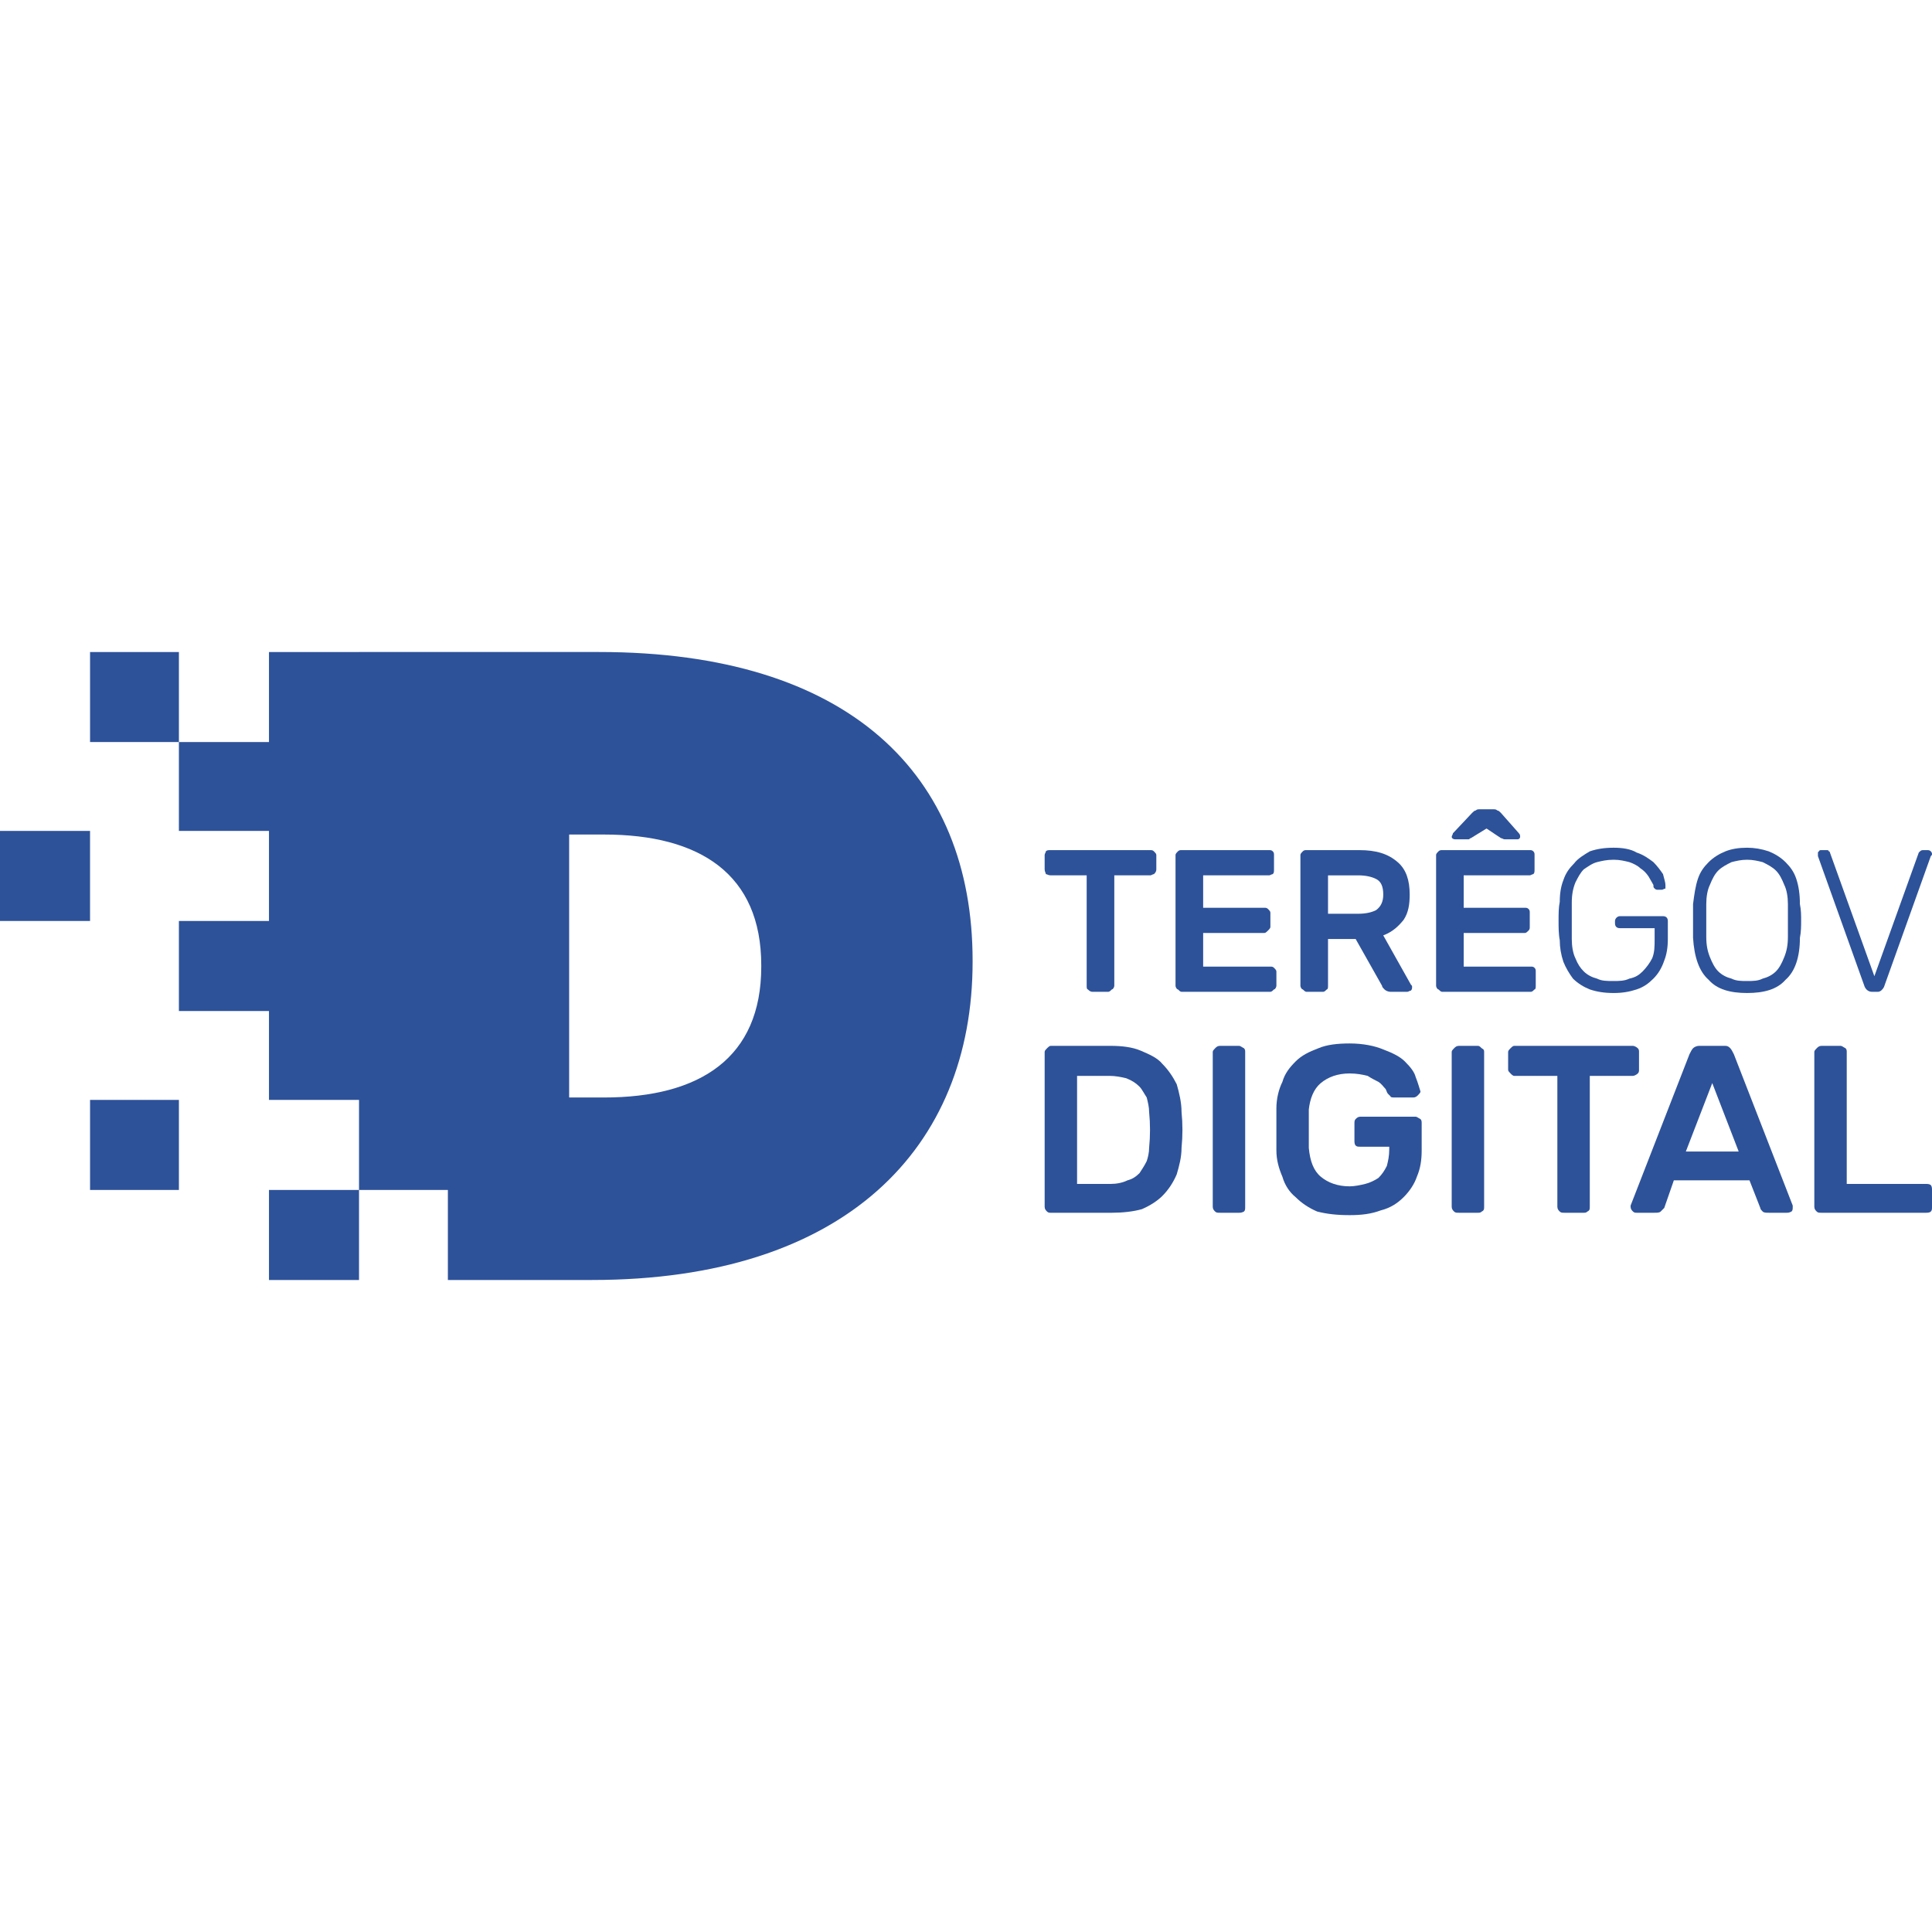 <svg xmlns="http://www.w3.org/2000/svg" xmlns:xlink="http://www.w3.org/1999/xlink" xmlns:xodm="http://www.corel.com/coreldraw/odm/2003" xml:space="preserve" width="1000px" height="1000px" fill-rule="evenodd" clip-rule="evenodd" viewBox="0 0 1000 1000">
 <g id="Camada_x0020_1">
  <g id="_1649104252128">
   <path fill="#2D5299" fill-rule="nonzero" d="M185.83 662.52l120.57 0c131.14,0 197.02,-68.36 197.02,-164.7l0 -0.62c0,-96.33 -64.02,-159.72 -193.29,-159.72l-124.3 0 0 325.04zm108.76 -94.46l0 -136.11 18.03 0c49.72,0 81.41,20.51 81.41,67.74l0 0.62c0,47.24 -31.69,67.75 -81.41,67.75l-18.03 0 0 0zm-108.76 47.85l45.99 0 0 46.61 -45.99 0 0 -46.61zm0 0l-46.61 0 0 46.61 46.61 0 0 -46.61zm0 -92.6l-46.61 0 0 45.99 46.61 0 0 -45.99zm0 0l-46.61 0 0 -46.62 46.61 0 0 46.62zm0 -93.23l-46.61 0 0 46.61 46.61 0 0 -46.61zm0 0l-46.61 0 0 -45.99 46.61 0 0 45.99zm0 -92.6l-46.61 0 0 46.61 46.61 0 0 -46.61zm-93.23 92.6l46.62 0 0 -45.99 -46.62 0 0 45.99zm0 -92.6l-45.99 0 0 46.61 45.99 0 0 -46.61zm0 185.83l46.62 0 0 -46.62 -46.62 0 0 46.62zm0 92.6l-45.99 0 0 -46.61 45.99 0 0 46.61zm-92.6 -185.83l46.61 0 0 46.61 -46.61 0 0 -46.61z"></path>
   <path fill="#2D5299" fill-rule="nonzero" d="M595.4 440.02c0.62,0 1.24,0 1.87,0.63 0.62,0.62 1.24,1.24 1.24,1.86l0 7.46c0,1.24 -0.62,1.86 -1.24,2.48 -0.63,0 -1.25,0.63 -1.87,0.63l-18.64 0 0 57.17c0,0.63 -0.63,1.87 -1.25,1.87 -0.62,0.62 -1.24,1.24 -1.86,1.24l-8.08 0c-1.24,0 -1.86,-0.62 -2.49,-1.24 -0.62,0 -0.62,-1.24 -0.62,-1.87l0 -57.17 -18.64 0c-1.25,0 -1.87,-0.63 -2.49,-0.63 0,-0.62 -0.62,-1.24 -0.62,-2.48l0 -7.46c0,-0.62 0.62,-1.24 0.62,-1.86 0.62,-0.63 1.24,-0.63 2.49,-0.63l51.58 0z"></path>
   <path id="_1" fill="#2D5299" fill-rule="nonzero" d="M657.55 500.31c0.62,0 1.24,0 1.87,0.62 0.62,0.62 1.24,1.25 1.24,1.87l0 7.45c0,0.63 -0.62,1.87 -1.24,1.87 -0.63,0.62 -1.25,1.24 -1.87,1.24l-45.99 0c-0.62,0 -1.24,-0.62 -1.87,-1.24 -0.62,0 -1.24,-1.24 -1.24,-1.87l0 -67.74c0,-0.62 0.62,-1.24 1.24,-1.86 0.63,-0.63 1.25,-0.63 1.87,-0.63l45.37 0c0.62,0 1.24,0 1.86,0.63 0.63,0.62 0.63,1.24 0.63,1.86l0 7.46c0,1.24 0,1.86 -0.63,2.48 -0.62,0 -1.24,0.62 -1.86,0.62l-34.18 0 0 16.79 31.69 0c0.63,0 1.25,0 1.87,0.62 0.62,0.62 1.24,1.24 1.24,1.86l0 7.46c0,0.62 -0.62,1.24 -1.24,1.86 -0.62,0.63 -1.24,1.25 -1.87,1.25l-31.69 0 0 17.4 34.8 0 0 0z"></path>
   <path id="_2" fill="#2D5299" fill-rule="nonzero" d="M703.54 440.02c8.7,0 14.92,1.87 19.89,6.22 4.35,3.73 6.22,9.32 6.22,16.78 0,4.97 -0.63,9.32 -3.11,13.05 -2.49,3.11 -5.59,6.22 -10.57,8.08l14.3 25.48c0.62,0.62 0.62,0.62 0.62,1.25 0,0.62 0,1.24 -0.62,1.86 -0.62,0 -1.24,0.62 -1.87,0.62l-8.7 0c-1.24,0 -2.48,-0.62 -3.1,-1.24 -0.63,-0.62 -1.25,-1.24 -1.25,-1.87l-13.67 -24.23 -14.3 0 0 24.23c0,0.63 0,1.87 -0.62,1.87 -0.62,0.62 -1.24,1.24 -1.86,1.24l-8.7 0c-0.62,0 -1.25,-0.62 -1.87,-1.24 -0.62,0 -1.24,-1.24 -1.24,-1.87l0 -67.74c0,-0.62 0.62,-1.24 1.24,-1.86 0.62,-0.63 1.25,-0.63 1.87,-0.63l27.34 0 0 0zm-16.16 32.94l15.54 0c3.73,0 6.84,-0.62 9.32,-1.86 2.49,-1.86 3.73,-4.35 3.73,-8.08 0,-4.35 -1.24,-6.84 -3.73,-8.08 -2.48,-1.24 -5.59,-1.86 -9.32,-1.86l-15.54 0 0 19.89 0 -0.01z"></path>
   <path id="_3" fill="#2D5299" fill-rule="nonzero" d="M792.42 500.31c0.62,0 1.24,0 1.86,0.62 0.62,0.62 0.62,1.25 0.62,1.87l0 7.45c0,0.63 0,1.87 -0.62,1.87 -0.62,0.62 -1.24,1.24 -1.86,1.24l-45.99 0c-0.62,0 -1.25,-0.62 -1.87,-1.24 -0.62,0 -1.24,-1.24 -1.24,-1.87l0 -67.74c0,-0.62 0.62,-1.24 1.24,-1.86 0.62,-0.63 1.25,-0.63 1.87,-0.63l45.37 0c0.62,0 1.24,0 1.86,0.63 0.62,0.62 0.62,1.24 0.62,1.86l0 7.46c0,1.24 0,1.86 -0.62,2.48 -0.62,0 -1.24,0.62 -1.86,0.62l-34.19 0 0 16.79 31.7 0c0.62,0 1.24,0 1.87,0.62 0.62,0.62 0.62,1.24 0.62,1.86l0 7.46c0,0.62 0,1.24 -0.62,1.86 -0.63,0.63 -1.25,1.25 -1.87,1.25l-31.7 0 0 17.4 34.81 0 0 0zm-19.27 -81.42c0.62,0 1.24,0 1.87,0.62 0.62,0 1.24,0.63 1.86,1.25l9.32 10.56c0.62,0.62 0.62,1.25 0.62,1.87 0,0.62 -0.62,1.24 -1.24,1.24l-4.97 0c-1.24,0 -1.24,0 -1.87,0 -0.62,0 -1.24,-0.62 -1.86,-0.62l-7.46 -4.97 -8.08 4.97c-0.62,0 -0.62,0.62 -1.24,0.62 -0.62,0 -1.24,0 -1.86,0l-4.98 0c-1.24,0 -1.86,-0.62 -1.86,-1.24 0,-0.62 0.62,-1.25 0.62,-1.87l9.94 -10.56c0.63,-0.62 1.25,-1.25 1.87,-1.25 0.62,-0.62 1.24,-0.62 1.86,-0.62l7.46 0z"></path>
   <path id="_4" fill="#2D5299" fill-rule="nonzero" d="M835.3 445c-3.73,0 -6.21,0.62 -8.7,1.24 -2.49,0.62 -4.97,2.49 -6.84,3.73 -1.86,1.86 -3.1,4.35 -4.35,6.83 -1.24,3.11 -1.86,6.22 -1.86,10.57 0,6.21 0,12.43 0,18.65 0,3.72 0.62,7.45 1.86,9.94 1.25,3.11 2.49,4.97 4.35,6.84 1.87,1.86 4.35,3.1 6.84,3.72 2.49,1.25 4.97,1.25 8.7,1.25 2.49,0 5.6,0 8.08,-1.25 3.11,-0.62 4.97,-1.86 6.84,-3.72 1.86,-1.87 3.73,-4.35 4.97,-6.84 1.24,-3.11 1.24,-6.22 1.24,-9.94l0 -5.6 -18.02 0c-1.24,0 -2.49,-0.62 -2.49,-2.48l0 -1.25c0,-1.24 1.25,-2.48 2.49,-2.48l22.37 0c1.87,0 2.49,1.24 2.49,2.48l0 9.33c0,4.35 -0.62,8.07 -1.87,11.18 -1.24,3.73 -3.1,6.84 -5.59,9.32 -2.49,2.49 -4.97,4.36 -8.7,5.6 -3.73,1.24 -7.46,1.86 -11.81,1.86 -4.97,0 -8.7,-0.62 -12.43,-1.86 -3.11,-1.24 -6.21,-3.11 -8.7,-5.6 -1.86,-2.48 -3.73,-5.59 -4.97,-8.7 -1.24,-3.73 -1.87,-7.45 -1.87,-11.18 -0.62,-3.11 -0.62,-6.84 -0.62,-9.95 0,-3.73 0,-6.83 0.62,-9.94 0,-4.35 0.63,-8.08 1.87,-11.19 1.24,-3.73 3.11,-6.21 5.59,-8.7 1.87,-2.48 4.97,-4.35 8.08,-6.21 3.73,-1.25 7.46,-1.87 12.43,-1.87 4.35,0 8.7,0.62 11.81,2.49 3.73,1.24 6.21,3.11 8.7,4.97 1.87,1.86 3.73,4.35 4.97,6.22 0.62,2.48 1.25,4.35 1.25,5.59 0,0.62 0,1.24 0,1.86 -0.63,0 -1.25,0.62 -1.87,0.62l-2.48 0c-0.63,0 -1.25,-0.62 -1.25,-0.62 -0.62,-0.62 -0.62,-0.62 -0.62,-1.86 -0.62,-1.24 -1.86,-3.11 -2.49,-4.35 -1.24,-1.87 -2.48,-3.11 -4.35,-4.35 -1.24,-1.25 -3.72,-2.49 -5.59,-3.11 -2.48,-0.62 -4.97,-1.24 -8.08,-1.24l0 0z"></path>
   <path id="_5" fill="#2D5299" fill-rule="nonzero" d="M904.29 438.78c3.73,0 7.46,0.62 11.19,1.87 3.1,1.24 6.21,3.1 8.7,5.59 2.48,2.49 4.35,4.97 5.59,8.7 1.24,3.73 1.86,8.08 1.86,13.05 0.63,3.11 0.63,5.59 0.63,8.7 0,2.49 0,5.6 -0.63,8.7 0,9.95 -2.48,17.41 -7.45,21.76 -4.35,4.97 -11.19,6.83 -19.89,6.83 -8.7,0 -15.54,-1.86 -19.89,-6.83 -4.97,-4.35 -7.46,-11.81 -8.08,-21.76 0,-3.1 0,-6.21 0,-8.7 0,-3.11 0,-5.59 0,-8.7 0.62,-4.97 1.24,-9.32 2.49,-13.05 1.24,-3.73 3.1,-6.21 5.59,-8.7 2.49,-2.49 5.59,-4.35 8.7,-5.59 3.11,-1.25 6.84,-1.87 11.19,-1.87l0 0zm0 6.22c-3.11,0 -5.59,0.62 -8.08,1.24 -2.49,1.24 -4.97,2.49 -6.84,4.35 -1.86,1.86 -3.1,4.35 -4.35,7.46 -1.24,2.48 -1.86,6.21 -1.86,9.94 0,1.87 0,3.11 0,4.97 0,1.25 0,2.49 0,3.73 0,1.25 0,2.49 0,3.73 0,1.24 0,3.11 0,4.35 0,4.35 0.62,7.46 1.86,10.57 1.25,3.1 2.49,5.59 4.35,7.45 1.87,1.87 4.35,3.11 6.84,3.73 2.49,1.25 4.97,1.25 8.08,1.25 3.11,0 5.59,0 8.08,-1.25 2.48,-0.62 4.97,-1.86 6.83,-3.73 1.87,-1.86 3.11,-4.35 4.35,-7.45 1.25,-3.11 1.87,-6.22 1.87,-10.57 0,-1.24 0,-3.11 0,-4.35 0,-1.24 0,-2.48 0,-3.73 0,-1.24 0,-2.48 0,-3.73 0,-1.86 0,-3.1 0,-4.97 0,-3.73 -0.62,-7.46 -1.87,-9.94 -1.24,-3.11 -2.48,-5.6 -4.35,-7.46 -1.86,-1.86 -4.35,-3.11 -6.83,-4.35 -2.49,-0.62 -4.97,-1.24 -8.08,-1.24z"></path>
   <path id="_6" fill="#2D5299" fill-rule="nonzero" d="M993.16 441.27c0,0 0.63,-0.62 0.63,-0.62 0.62,-0.63 1.24,-0.63 1.86,-0.63l1.86 0c0.63,0 1.25,0 1.87,0.63 0,0 0.62,0.62 0.62,1.24 0,0.62 0,0.62 -0.62,1.24l-24.24 67.75c-0.62,1.24 -1.86,2.48 -3.11,2.48l-3.1 0c-1.87,0 -3.11,-1.24 -3.73,-2.48l-24.24 -67.75c0,-0.62 0,-0.62 0,-1.24 0,-0.62 0,-1.24 0.62,-1.24 0,-0.63 0.62,-0.63 1.24,-0.63l2.49 0c0.62,0 1.24,0 1.24,0.63 0.62,0 0.62,0.62 0.62,0.62l23 64.01 22.99 -64.01z"></path>
   <path fill="#2D5299" fill-rule="nonzero" d="M574.89 541.33c5.6,0 11.19,0.62 15.54,2.49 4.35,1.86 8.7,3.73 11.19,6.83 3.1,3.11 5.59,6.84 7.45,10.57 1.25,4.35 2.49,9.32 2.49,14.29 0.62,6.22 0.62,12.43 0,18.65 0,4.97 -1.24,9.32 -2.49,13.67 -1.86,4.35 -4.35,8.08 -7.45,11.19 -2.49,2.48 -6.22,4.97 -10.57,6.83 -4.35,1.25 -9.94,1.87 -15.54,1.87l-31.69 0c-0.62,0 -1.25,0 -1.87,-0.62 -0.62,-0.62 -1.24,-1.25 -1.24,-2.49l0 -80.17c0,-0.62 0.62,-1.24 1.24,-1.87 0.62,-0.62 1.25,-1.24 1.87,-1.24l31.07 0zm19.89 34.18c0,-2.48 -0.62,-4.97 -1.24,-7.45 -1.25,-1.87 -2.49,-4.35 -3.73,-5.6 -1.87,-1.86 -3.73,-3.11 -6.84,-4.35 -2.48,-0.62 -5.59,-1.24 -8.7,-1.24l-16.78 0 0 55.93 17.4 0c3.11,0 6.22,-0.62 8.7,-1.86 2.49,-0.62 4.35,-1.87 6.22,-3.73 1.24,-1.86 2.48,-3.73 3.73,-6.22 0.62,-1.86 1.24,-4.35 1.24,-6.83 0.62,-6.22 0.62,-12.43 0,-18.65l0 0z"></path>
   <path id="_1_0" fill="#2D5299" fill-rule="nonzero" d="M631.45 627.72c-1.25,0 -1.87,0 -2.49,-0.62 -0.62,-0.62 -1.24,-1.25 -1.24,-2.49l0 -80.17c0,-0.62 0.62,-1.24 1.24,-1.87 0.62,-0.62 1.24,-1.24 2.49,-1.24l9.94 0c0.62,0 1.24,0.62 2.49,1.24 0.62,0.63 0.62,1.25 0.62,1.87l0 80.17c0,1.24 0,1.87 -0.62,2.49 -1.25,0.62 -1.87,0.62 -2.49,0.62l-9.94 0z"></path>
   <path id="_2_1" fill="#2D5299" fill-rule="nonzero" d="M660.66 573.65c0,-4.97 1.24,-9.94 3.11,-13.67 1.24,-4.36 3.73,-7.46 6.83,-10.57 3.11,-3.11 6.84,-4.97 11.81,-6.84 4.35,-1.86 9.94,-2.48 16.16,-2.48 6.84,0 13.05,1.24 17.4,3.11 4.97,1.86 8.7,3.72 11.19,6.21 3.11,3.11 4.97,5.59 5.59,8.08 1.25,3.11 1.87,5.59 2.49,7.46 0,0.62 -0.62,1.24 -1.24,1.86 -0.63,0.62 -1.25,1.24 -2.49,1.24l-9.94 0c-0.63,0 -1.87,0 -1.87,-0.62 -0.62,-0.62 -1.24,-1.24 -1.24,-1.24 -0.62,-0.62 -0.62,-1.24 -1.24,-2.49 -1.25,-1.24 -1.87,-2.48 -3.73,-3.72 -1.25,-0.63 -3.73,-1.87 -5.6,-3.11 -2.48,-0.62 -5.59,-1.25 -9.32,-1.25 -6.21,0 -11.19,1.87 -14.92,4.98 -3.72,3.1 -5.59,8.08 -6.21,13.67 0,3.11 0,6.22 0,9.94 0,3.73 0,6.84 0,9.95 0.62,6.83 2.49,11.81 6.21,14.91 3.73,3.11 8.71,4.98 14.92,4.98 2.49,0 5.59,-0.63 8.08,-1.25 2.49,-0.62 4.97,-1.86 6.84,-3.11 1.86,-1.86 3.1,-3.72 4.35,-6.21 0.62,-2.49 1.24,-4.97 1.24,-8.7l0 -1.24 -14.92 0c-1.24,0 -1.86,0 -2.48,-0.62 -0.62,-0.63 -0.62,-1.87 -0.62,-2.49l0 -8.7c0,-1.24 0,-1.87 0.62,-2.49 0.62,-0.62 1.24,-1.24 2.48,-1.24l28.59 0c0.62,0 1.25,0.62 2.49,1.24 0.62,0.62 0.62,1.25 0.62,2.49l0 13.67c0,4.97 -0.62,9.32 -2.49,13.68 -1.24,3.72 -3.72,7.45 -6.83,10.56 -3.11,3.11 -6.84,5.59 -11.81,6.84 -4.97,1.86 -9.94,2.48 -16.16,2.48 -6.84,0 -11.81,-0.62 -16.78,-1.86 -4.35,-1.87 -8.08,-4.35 -11.19,-7.46 -3.1,-2.49 -5.59,-6.21 -6.83,-10.56 -1.87,-4.36 -3.11,-8.71 -3.11,-13.68 0,-1.24 0,-3.11 0,-4.97 0,-1.86 0,-3.73 0,-6.21 0,-1.87 0,-3.73 0,-5.6 0,-1.86 0,-3.73 0,-4.97l0 0z"></path>
   <path id="_3_2" fill="#2D5299" fill-rule="nonzero" d="M755.13 627.72c-1.24,0 -1.87,0 -2.49,-0.62 -0.62,-0.62 -1.24,-1.25 -1.24,-2.49l0 -80.17c0,-0.62 0.62,-1.24 1.24,-1.87 0.62,-0.62 1.25,-1.24 2.49,-1.24l9.94 0c0.62,0 1.25,0.62 1.87,1.24 1.24,0.63 1.24,1.25 1.24,1.87l0 80.17c0,1.24 0,1.87 -1.24,2.49 -0.62,0.62 -1.25,0.62 -1.87,0.62l-9.94 0z"></path>
   <path id="_4_3" fill="#2D5299" fill-rule="nonzero" d="M845.25 541.33c0.62,0 1.86,0.62 2.48,1.24 0.62,0.63 0.62,1.25 0.62,1.87l0 9.32c0,0.62 0,1.24 -0.62,1.86 -0.62,0.63 -1.86,1.25 -2.48,1.25l-22.38 0 0 67.74c0,1.24 0,1.87 -1.24,2.49 -0.62,0.62 -1.24,0.62 -1.87,0.62l-9.94 0c-1.24,0 -1.86,0 -2.49,-0.62 -0.62,-0.62 -1.24,-1.25 -1.24,-2.49l0 -67.74 -22.37 0c-0.62,0 -1.25,-0.62 -1.87,-1.25 -0.62,-0.62 -1.24,-1.24 -1.24,-1.86l0 -9.32c0,-0.62 0.62,-1.24 1.24,-1.87 0.62,-0.62 1.25,-1.24 1.87,-1.24l61.53 0z"></path>
   <path id="_5_4" fill="#2D5299" fill-rule="nonzero" d="M893.1 541.33c1.24,0 1.87,0.62 2.49,1.24 0.62,0.63 1.24,1.87 1.86,3.11l30.46 78.31c0,0 0,0.62 0,0.62 0,1.24 0,1.87 -0.63,2.49 -1.24,0.62 -1.86,0.62 -2.48,0.62l-9.32 0c-1.25,0 -2.49,0 -3.11,-0.62 -0.62,-0.62 -1.24,-1.25 -1.24,-1.87l-5.6 -14.29 -39.15 0 -4.97 14.29c-0.63,0.62 -1.25,1.25 -1.87,1.87 -0.62,0.62 -1.86,0.62 -3.11,0.62l-9.32 0c-0.62,0 -1.24,0 -1.86,-0.62 -0.62,-0.62 -1.25,-1.25 -1.25,-2.49 0,0 0,-0.62 0,-0.62l30.46 -78.31c0.62,-1.24 1.24,-2.48 1.86,-3.11 0.62,-0.62 1.87,-1.24 3.11,-1.24l13.67 0 0 0zm6.84 54.69l-13.68 -35.42 -13.67 35.42 27.35 0 0 0z"></path>
   <path id="_6_5" fill="#2D5299" fill-rule="nonzero" d="M996.89 612.8c0.62,0 1.87,0 2.49,0.62 0.62,0.63 0.62,1.87 0.62,2.49l0 8.7c0,1.24 0,1.87 -0.62,2.49 -0.62,0.62 -1.87,0.62 -2.49,0.62l-54.07 0c-1.24,0 -1.86,0 -2.48,-0.62 -0.62,-0.62 -1.25,-1.25 -1.25,-2.49l0 -80.17c0,-0.62 0.63,-1.25 1.25,-1.87 0.62,-0.62 1.24,-1.24 2.48,-1.24l9.95 0c0.62,0 1.24,0.62 2.48,1.24 0.62,0.62 0.62,1.25 0.62,1.87l0 68.36 41.02 0z"></path>
  </g>
 </g>
</svg>